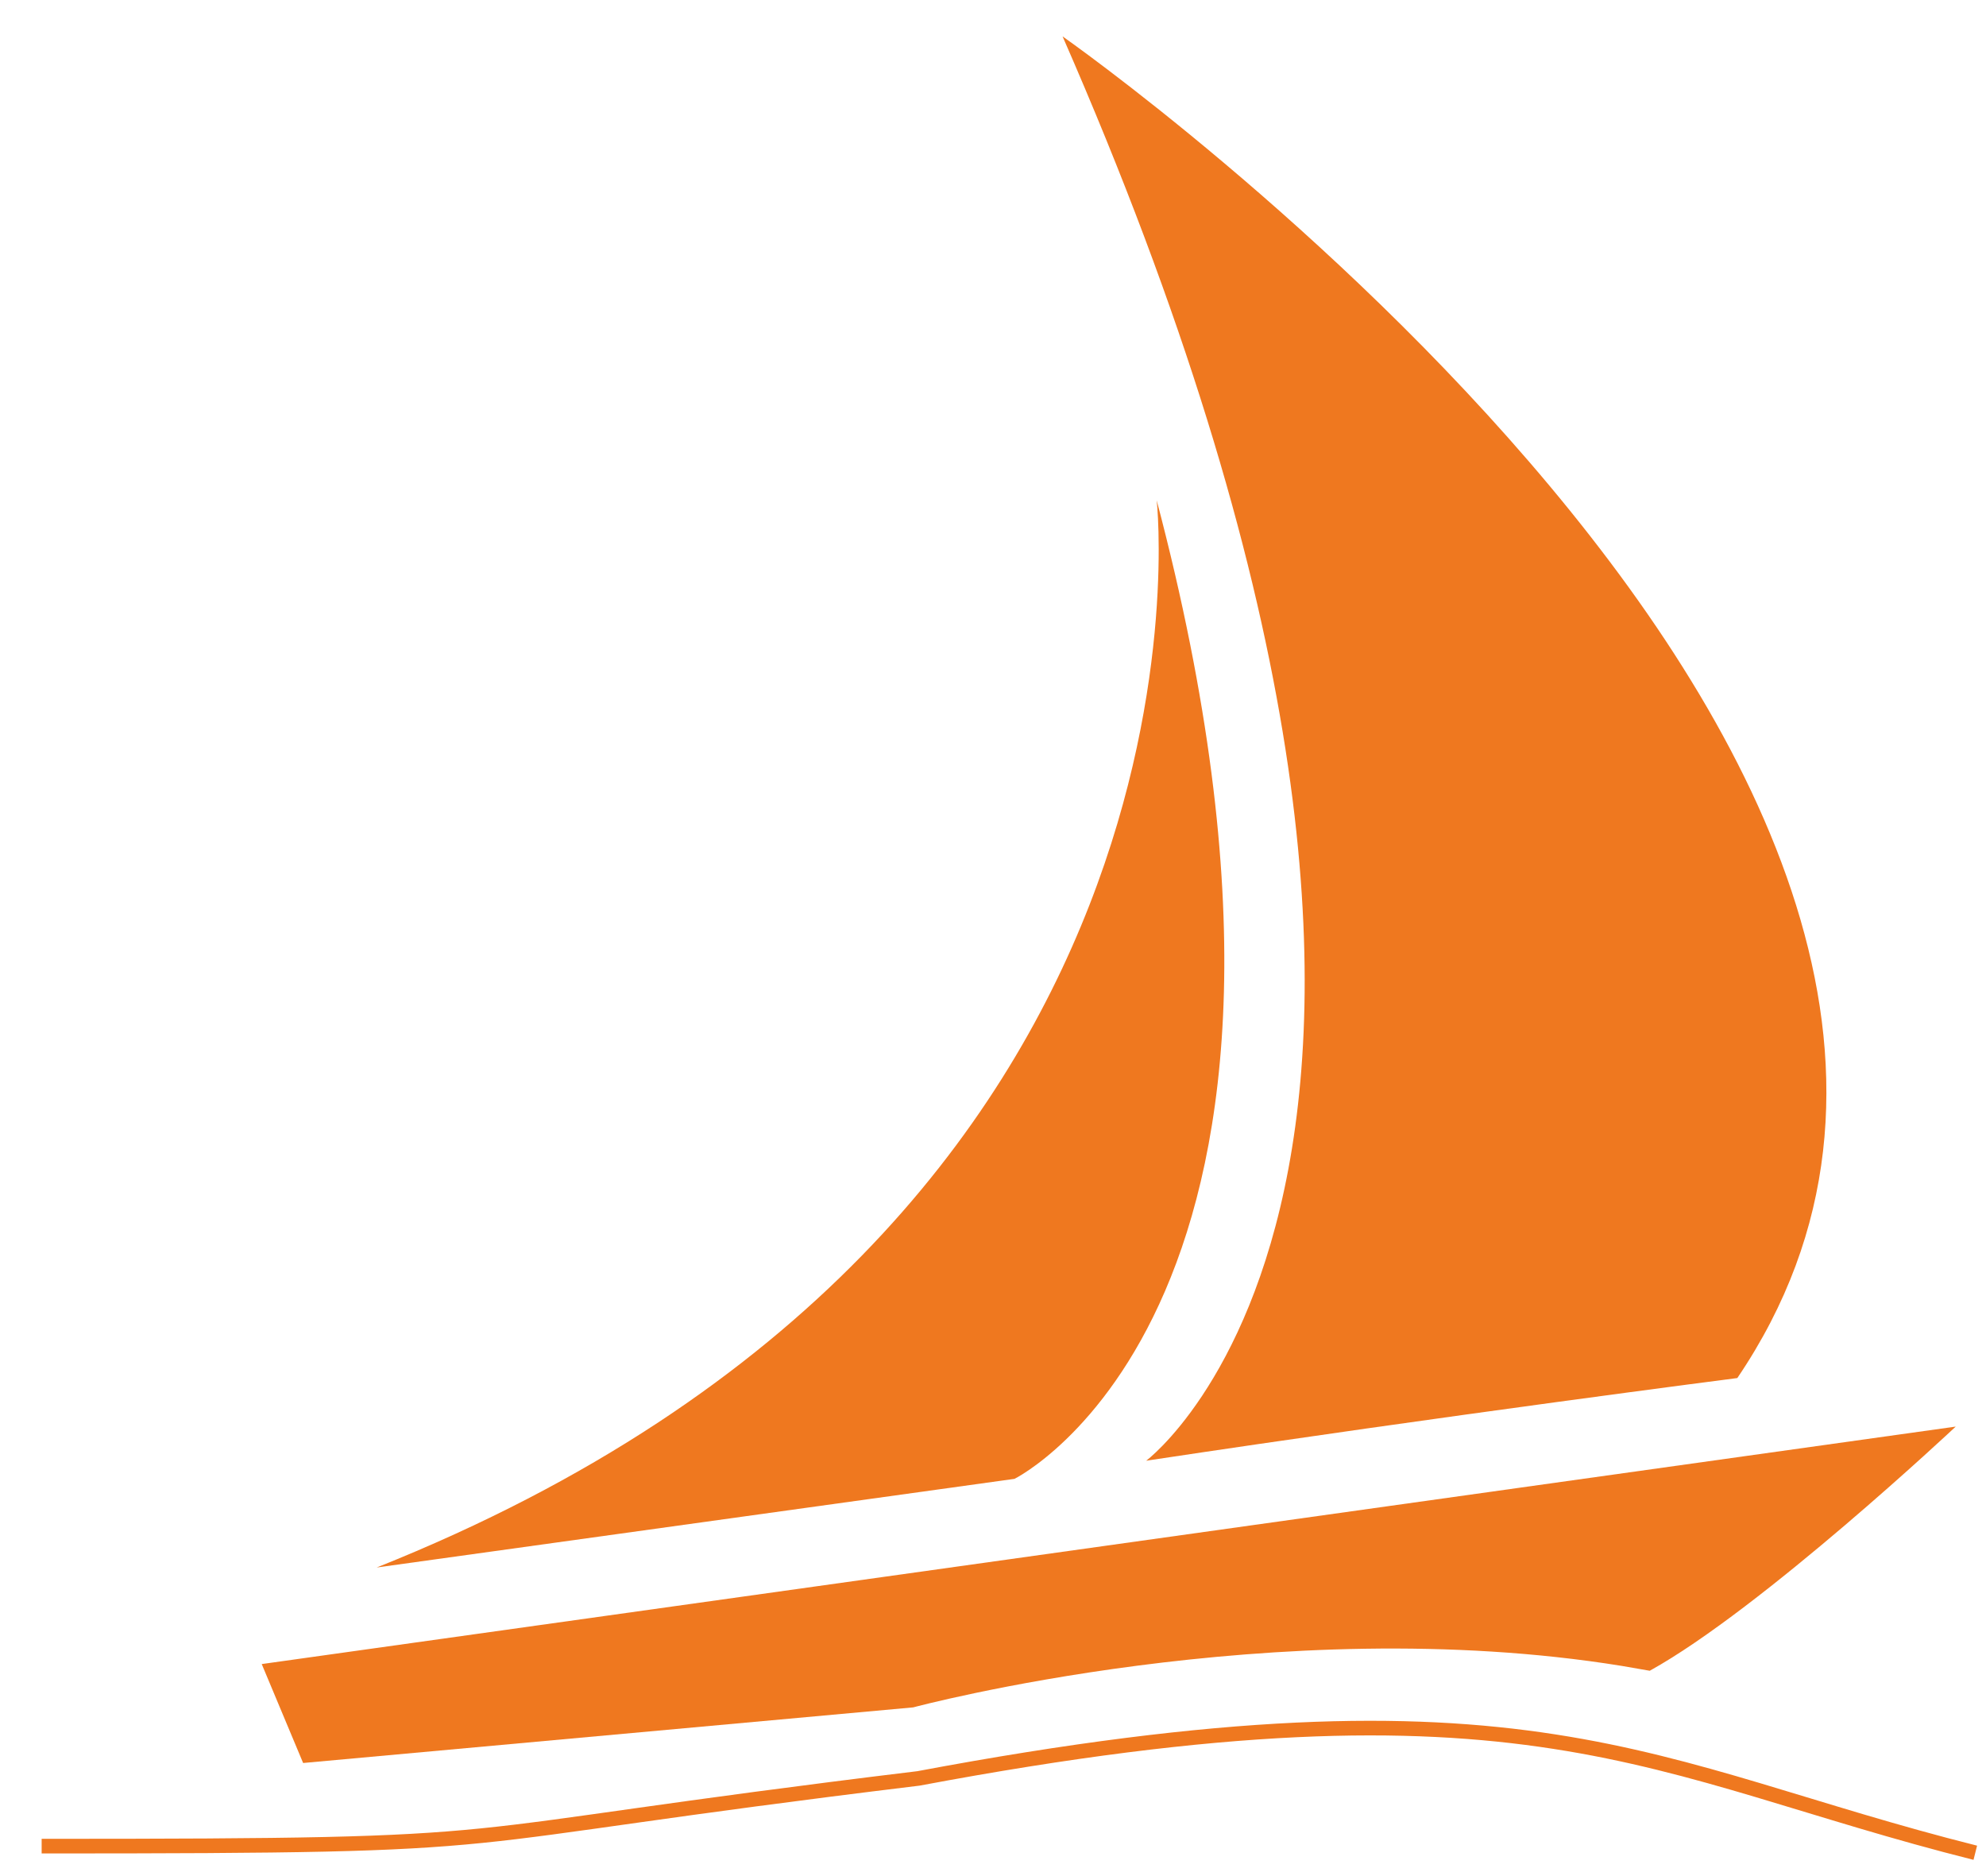 <?xml version="1.0" encoding="UTF-8" standalone="no"?>
<!-- Created with Inkscape (http://www.inkscape.org/) -->

<svg
   width="18mm"
   height="17mm"
   viewBox="0 0 18 17"
   version="1.1"
   id="svg1"
   inkscape:version="1.3.2 (091e20e, 2023-11-25, custom)"
   sodipodi:docname="Zeichnung.svg"
   xmlns:inkscape="http://www.inkscape.org/namespaces/inkscape"
   xmlns:sodipodi="http://sodipodi.sourceforge.net/DTD/sodipodi-0.dtd"
   xmlns="http://www.w3.org/2000/svg"
   xmlns:svg="http://www.w3.org/2000/svg">
  <sodipodi:namedview
     id="namedview1"
     pagecolor="#ffffff"
     bordercolor="#000000"
     borderopacity="0.25"
     inkscape:showpageshadow="2"
     inkscape:pageopacity="0.0"
     inkscape:pagecheckerboard="0"
     inkscape:deskcolor="#d1d1d1"
     inkscape:document-units="mm"
     inkscape:zoom="5.9515614"
     inkscape:cx="51.583102"
     inkscape:cy="86.951972"
     inkscape:window-width="1346"
     inkscape:window-height="1237"
     inkscape:window-x="2327"
     inkscape:window-y="89"
     inkscape:window-maximized="0"
     inkscape:current-layer="layer1" />
  <defs
     id="defs1" />
  <g
     inkscape:label="Ebene 1"
     inkscape:groupmode="layer"
     id="layer1">
    <g
       id="Ebene_1_Kopie"
       transform="matrix(0.265,0,0,0.265,-122.657,-7.146)">
	<path
   fill="none"
   stroke="#ef781f"
   stroke-width="0.5"
   stroke-miterlimit="10"
   d="M 530.415,90.319 C 519.231,87.51 515.239,83.841 494.27,87.777 c -17.548,2.131 -12.288,2.316 -29.989,2.316"
   id="path1"
   sodipodi:nodetypes="ccc" />

	<path
   fill="#ef781f"
   d="m 519.281,84.096 c 3.822,-2.113 10.464,-8.349 10.464,-8.349 l -57.937,8.12 1.416,3.383 20.867,-1.902 c 0,0 12.4,-3.334 24.232,-1.418 0.193,0.031 0.958,0.166 0.958,0.166 z"
   id="path2" />

	<path
   fill="#ef781f"
   d="m 499.198,28.21 c 0,0 36.744,25.713 23.078,45.877 0,0 -9.878,1.267 -20.218,2.827 0.001,0.001 13.924,-10.384 -2.86,-48.704 z"
   id="path3" />

	<path
   fill="#ef781f"
   d="m 497.554,77.534 c 0,0 12.114,-5.98 4.864,-33.459 0,0 2.752,24.75 -26.678,36.49 z"
   id="path4" />

</g>
  </g>
</svg>
